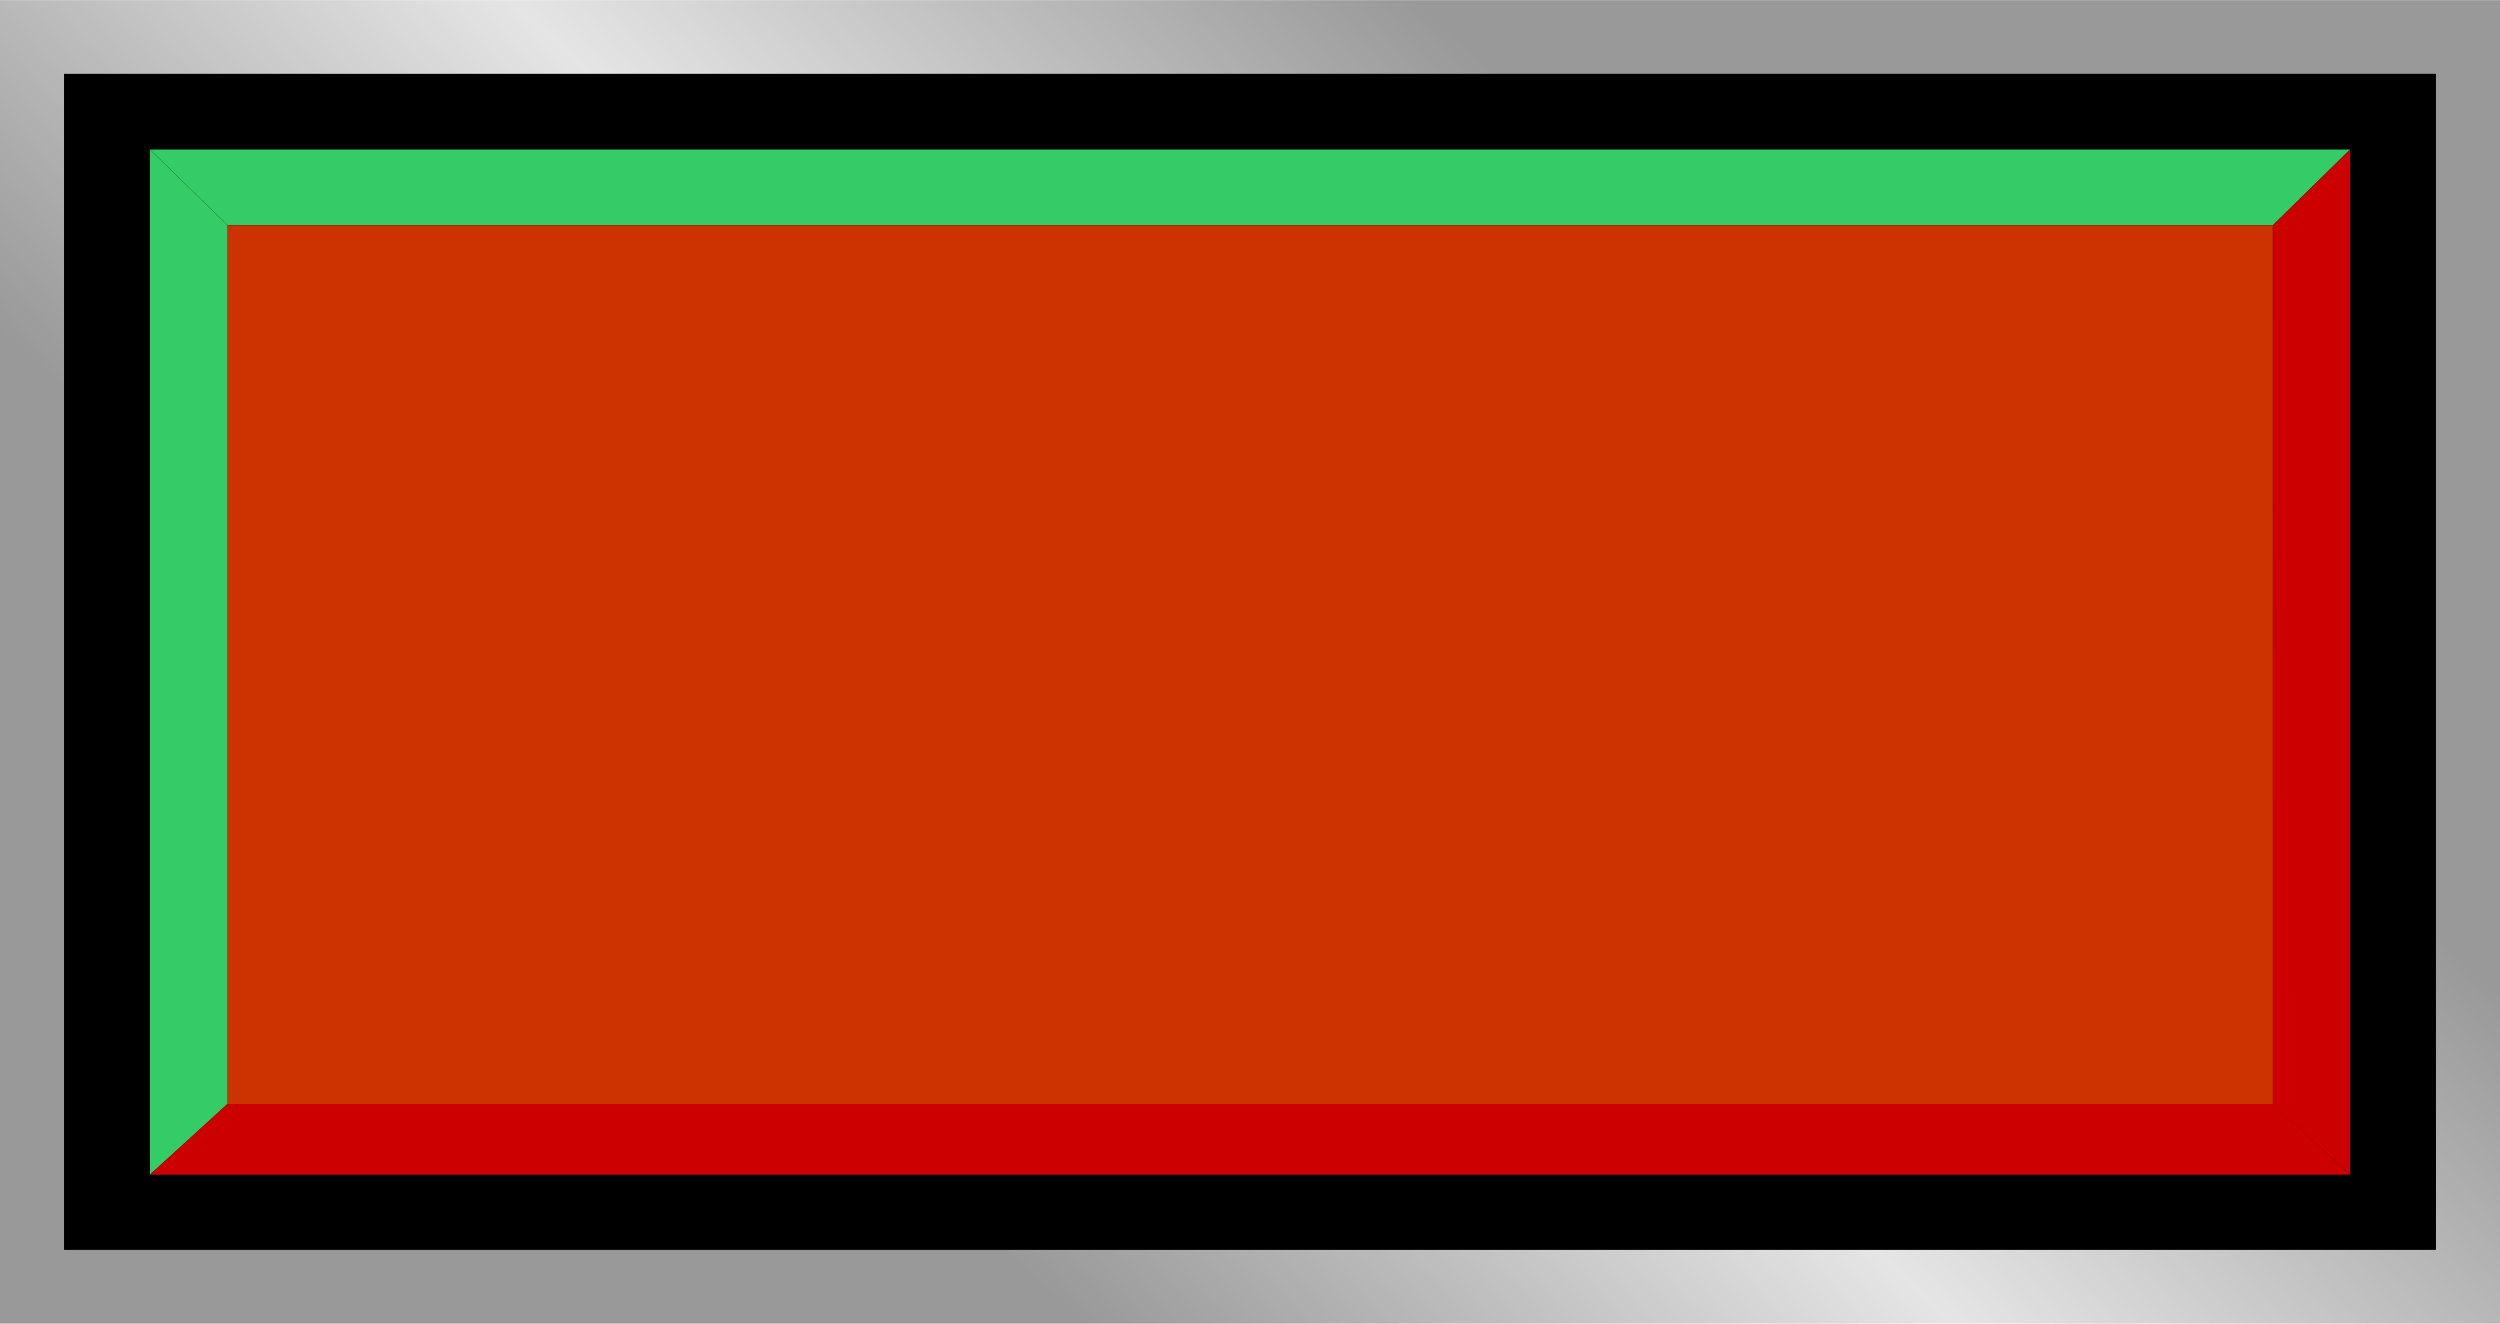 <!--?xml version="1.0" encoding="UTF-8" standalone="no"?-->
<!-- Creator: CorelDRAW -->

<svg xmlns:dc="http://purl.org/dc/elements/1.1/" xmlns:cc="http://creativecommons.org/ns#" xmlns:rdf="http://www.w3.org/1999/02/22-rdf-syntax-ns#" xmlns:svg="http://www.w3.org/2000/svg" xmlns="http://www.w3.org/2000/svg" xmlns:xlink="http://www.w3.org/1999/xlink" xmlns:sodipodi="http://sodipodi.sourceforge.net/DTD/sodipodi-0.dtd" xmlns:inkscape="http://www.inkscape.org/namespaces/inkscape" xml:space="preserve" width="28.229mm" height="14.947mm" style="shape-rendering:geometricPrecision; text-rendering:geometricPrecision; image-rendering:optimizeQuality; fill-rule:evenodd; clip-rule:evenodd" viewBox="0 0 4.919 2.604" id="svg2" version="1.1" inkscape:version="0.48.3.1 r9886" sodipodi:docname="71.svg"><sodipodi:namedview pagecolor="#ffffff" bordercolor="#666666" borderopacity="1" objecttolerance="10" gridtolerance="10" guidetolerance="10" inkscape:pageopacity="0" inkscape:pageshadow="2" inkscape:window-width="1440" inkscape:window-height="844" id="namedview31" showgrid="false" inkscape:zoom="8.6778853" inkscape:cx="38.132415" inkscape:cy="31.903255" inkscape:window-x="-4" inkscape:window-y="-4" inkscape:window-maximized="1" inkscape:current-layer="svg2"></sodipodi:namedview>
 <defs id="defs4">
  <style type="text/css" id="style6">
   
    .fil1 {fill:black}
    .fil3 {fill:#006633}
    .fil4 {fill:#009933}
    .fil2 {fill:#33CC66}
    .fil0 {fill:url(#id0)}
   
  </style>
  <linearGradient id="id0" gradientUnits="userSpaceOnUse" x1="1.661" y1="2.174" x2="3.258" y2="0.431">
   <stop offset="0" style="stop-color:#999999" id="stop9"></stop>
   <stop offset="0.49" style="stop-color:#E5E5E5" id="stop11"></stop>
   <stop offset="1" style="stop-color:#999999" id="stop13"></stop>
  </linearGradient>
 
  
  
  
  
  
  
  
  
 <linearGradient inkscape:collect="always" xlink:href="#id0" id="linearGradient3017" gradientUnits="userSpaceOnUse" x1="1.661" y1="2.174" x2="3.258" y2="0.431"></linearGradient></defs>
 <rect y="0" x="0" style="fill:url(#linearGradient3017)" id="rect17" height="2.604" width="4.919" class="fil0"></rect><rect style="fill:#000000" id="rect19" height="2.314" width="4.667" y="0.145" x="0.126" class="fil1"></rect><g id="hlight" inkscape:label="#g3019"><polygon class="fil2" points="4.624,0.294 0.295,0.294 0.448,0.443 4.472,0.443 " id="polygon21" style="fill:#33cc66"></polygon><polygon class="fil2" points="0.295,0.294 0.295,2.311 0.448,2.172 0.448,0.443 " id="polygon23" style="fill:#33cc66"></polygon></g><g id="dark" inkscape:label="#g3026"><polygon class="fil3" points="4.624,2.311 0.295,2.311 0.447,2.172 4.472,2.172 " id="polygon25" style="fill: rgb(204, 0, 0);"></polygon><polygon class="fil3" points="4.624,0.294 4.624,2.311 4.471,2.172 4.472,0.443 " id="polygon27" style="fill: rgb(204, 0, 0);"></polygon></g><g id="light" inkscape:label="#g3023"><rect class="fil4" x="0.448" y="0.443" width="4.024" height="1.729" id="rect29" style="fill: rgb(204, 51, 0);"></rect></g>
</svg>
